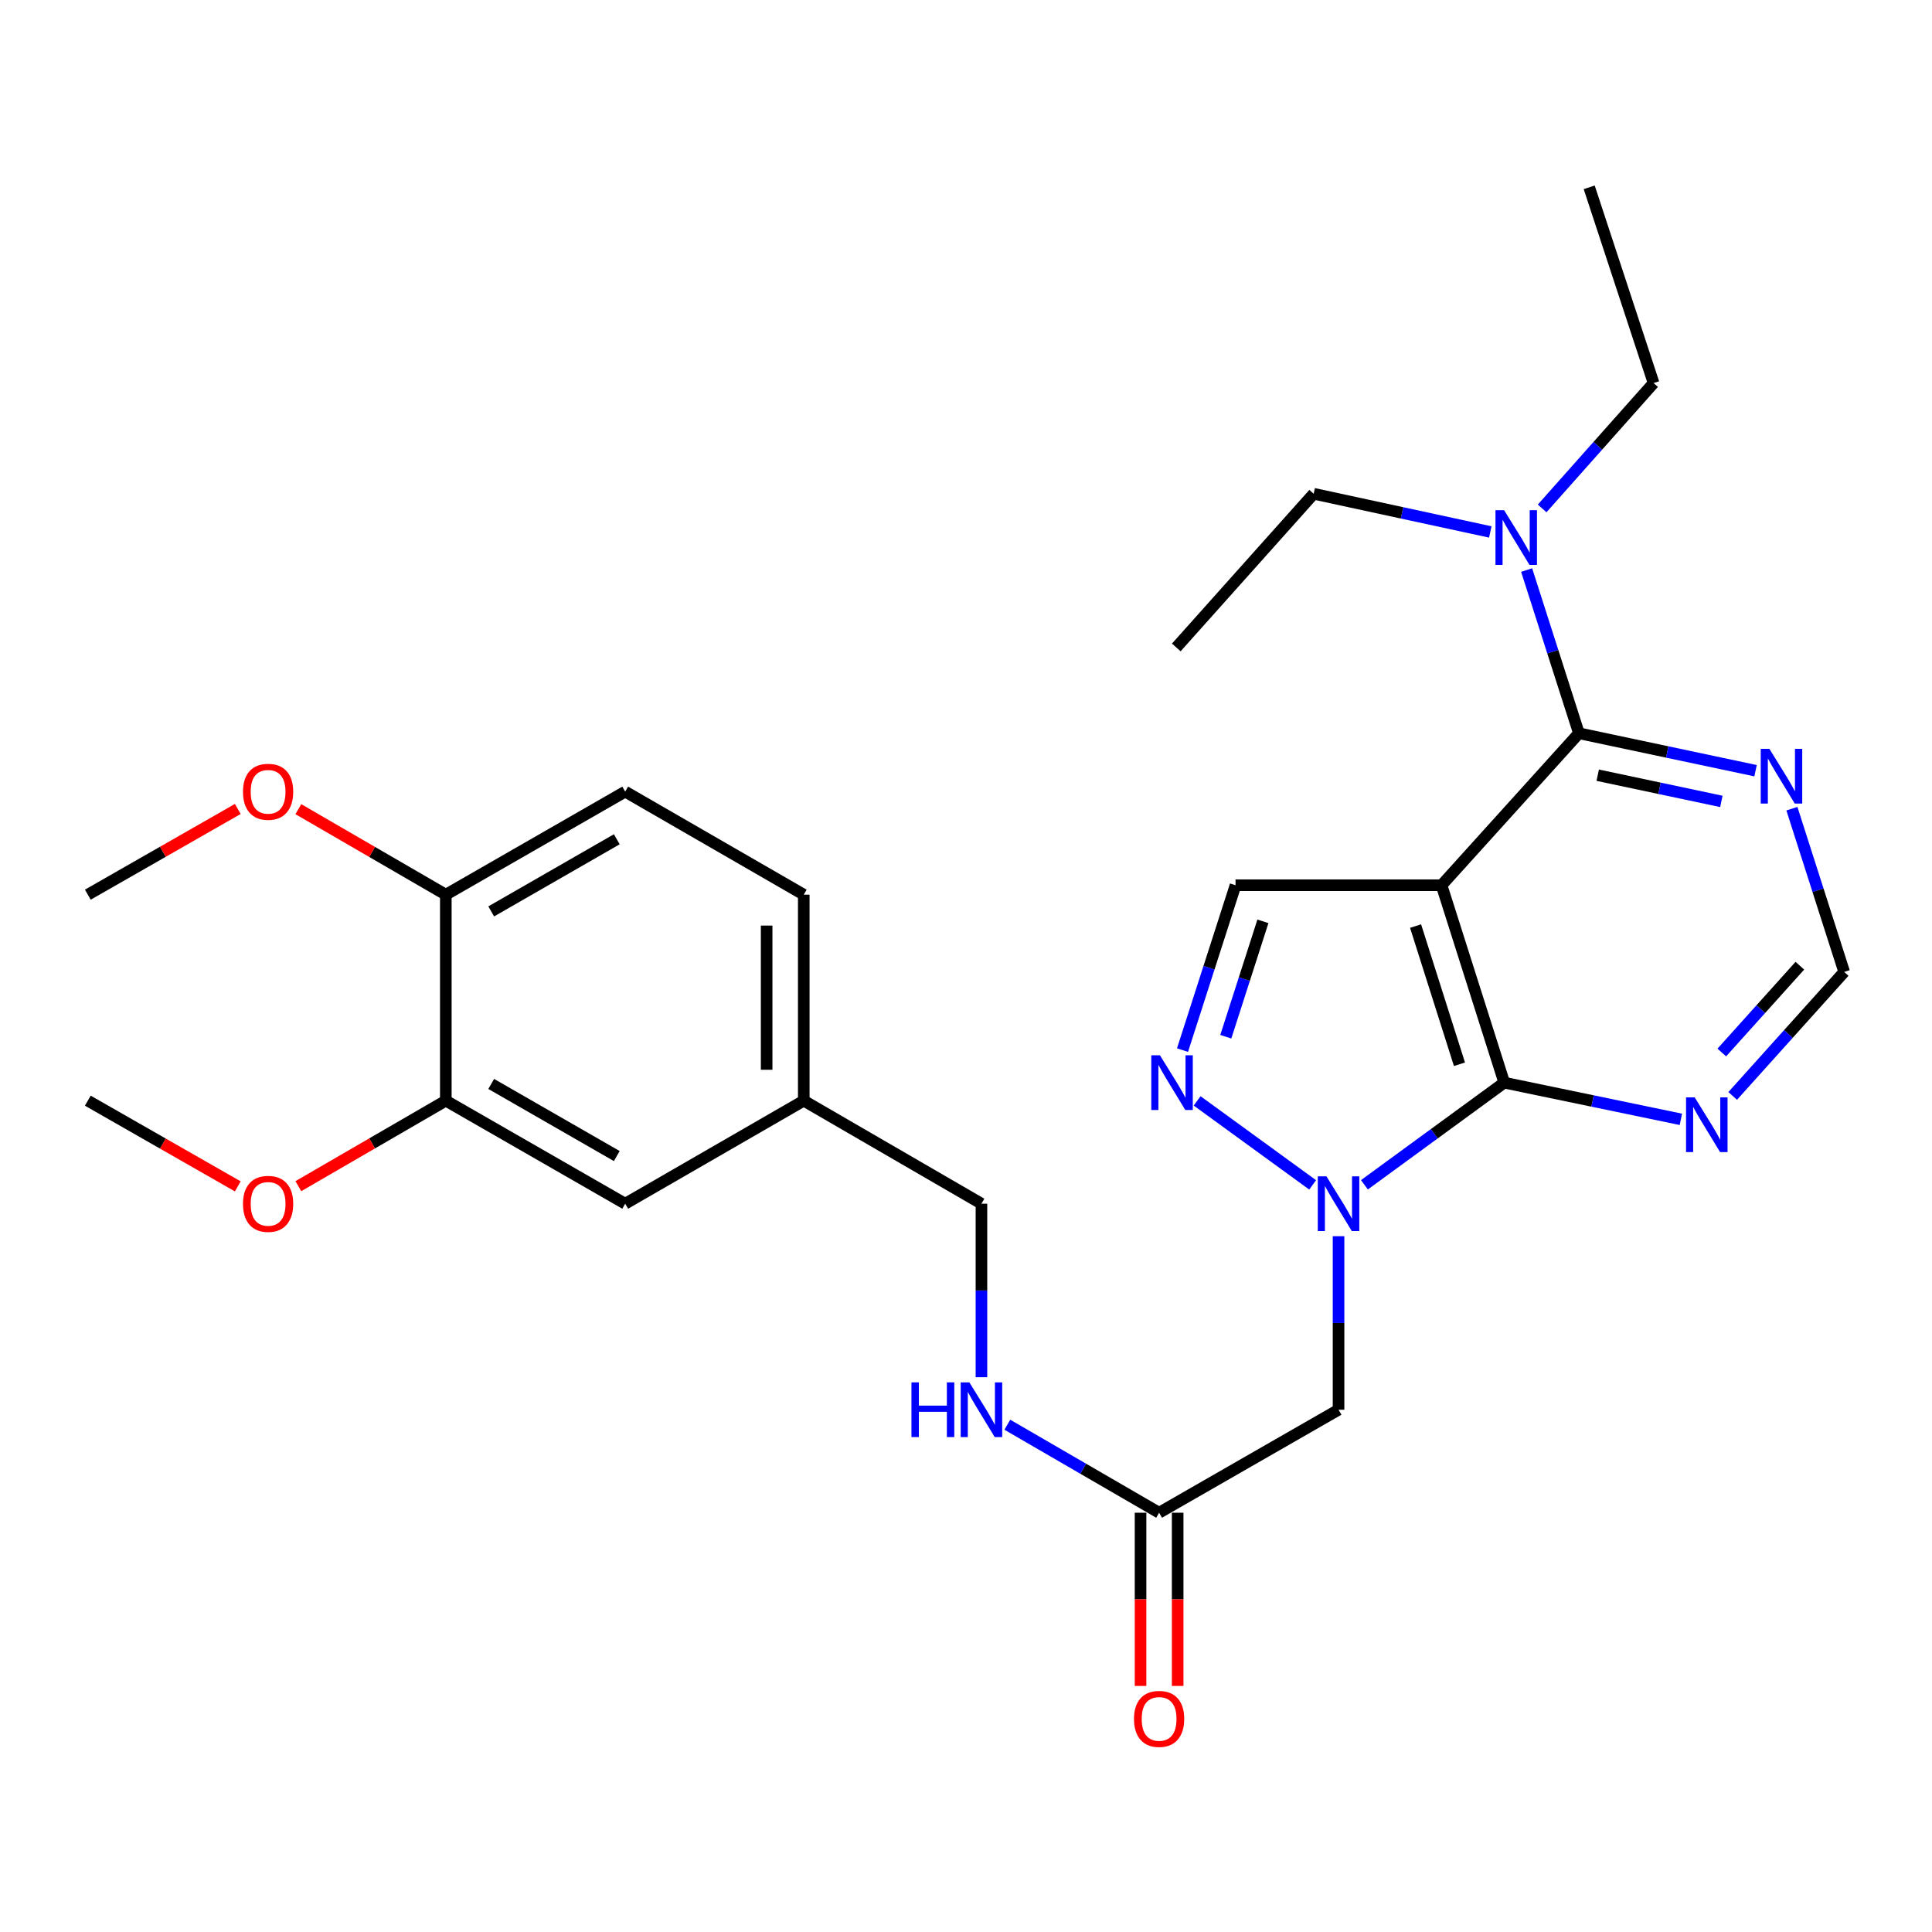 <?xml version='1.0' encoding='iso-8859-1'?>
<svg version='1.1' baseProfile='full'
              xmlns='http://www.w3.org/2000/svg'
                      xmlns:rdkit='http://www.rdkit.org/xml'
                      xmlns:xlink='http://www.w3.org/1999/xlink'
                  xml:space='preserve'
width='1000px' height='1000px' viewBox='0 0 1000 1000'>
<!-- END OF HEADER -->
<rect style='opacity:1.0;fill:#FFFFFF;stroke:none' width='1000' height='1000' x='0' y='0'> </rect>
<path class='bond-1' d='M 746.145,458.195 L 778.594,560.378' style='fill:none;fill-rule:evenodd;stroke:#000000;stroke-width:6px;stroke-linecap:butt;stroke-linejoin:miter;stroke-opacity:1' />
<path class='bond-1' d='M 732.7,479.337 L 755.414,550.865' style='fill:none;fill-rule:evenodd;stroke:#000000;stroke-width:6px;stroke-linecap:butt;stroke-linejoin:miter;stroke-opacity:1' />
<path class='bond-3' d='M 746.145,458.195 L 817.245,379.537' style='fill:none;fill-rule:evenodd;stroke:#000000;stroke-width:6px;stroke-linecap:butt;stroke-linejoin:miter;stroke-opacity:1' />
<path class='bond-4' d='M 746.145,458.195 L 639.51,458.195' style='fill:none;fill-rule:evenodd;stroke:#000000;stroke-width:6px;stroke-linecap:butt;stroke-linejoin:miter;stroke-opacity:1' />
<path class='bond-0' d='M 706.223,613.248 L 742.408,586.813' style='fill:none;fill-rule:evenodd;stroke:#0000FF;stroke-width:6px;stroke-linecap:butt;stroke-linejoin:miter;stroke-opacity:1' />
<path class='bond-0' d='M 742.408,586.813 L 778.594,560.378' style='fill:none;fill-rule:evenodd;stroke:#000000;stroke-width:6px;stroke-linecap:butt;stroke-linejoin:miter;stroke-opacity:1' />
<path class='bond-5' d='M 692.827,639.86 L 692.827,684.764' style='fill:none;fill-rule:evenodd;stroke:#0000FF;stroke-width:6px;stroke-linecap:butt;stroke-linejoin:miter;stroke-opacity:1' />
<path class='bond-5' d='M 692.827,684.764 L 692.827,729.669' style='fill:none;fill-rule:evenodd;stroke:#000000;stroke-width:6px;stroke-linecap:butt;stroke-linejoin:miter;stroke-opacity:1' />
<path class='bond-28' d='M 679.424,613.29 L 619.634,569.821' style='fill:none;fill-rule:evenodd;stroke:#0000FF;stroke-width:6px;stroke-linecap:butt;stroke-linejoin:miter;stroke-opacity:1' />
<path class='bond-6' d='M 778.594,560.378 L 824.306,569.872' style='fill:none;fill-rule:evenodd;stroke:#000000;stroke-width:6px;stroke-linecap:butt;stroke-linejoin:miter;stroke-opacity:1' />
<path class='bond-6' d='M 824.306,569.872 L 870.018,579.366' style='fill:none;fill-rule:evenodd;stroke:#0000FF;stroke-width:6px;stroke-linecap:butt;stroke-linejoin:miter;stroke-opacity:1' />
<path class='bond-2' d='M 612.062,543.534 L 625.786,500.864' style='fill:none;fill-rule:evenodd;stroke:#0000FF;stroke-width:6px;stroke-linecap:butt;stroke-linejoin:miter;stroke-opacity:1' />
<path class='bond-2' d='M 625.786,500.864 L 639.51,458.195' style='fill:none;fill-rule:evenodd;stroke:#000000;stroke-width:6px;stroke-linecap:butt;stroke-linejoin:miter;stroke-opacity:1' />
<path class='bond-2' d='M 634.47,536.616 L 644.077,506.747' style='fill:none;fill-rule:evenodd;stroke:#0000FF;stroke-width:6px;stroke-linecap:butt;stroke-linejoin:miter;stroke-opacity:1' />
<path class='bond-2' d='M 644.077,506.747 L 653.684,476.878' style='fill:none;fill-rule:evenodd;stroke:#000000;stroke-width:6px;stroke-linecap:butt;stroke-linejoin:miter;stroke-opacity:1' />
<path class='bond-7' d='M 817.245,379.537 L 862.961,389.227' style='fill:none;fill-rule:evenodd;stroke:#000000;stroke-width:6px;stroke-linecap:butt;stroke-linejoin:miter;stroke-opacity:1' />
<path class='bond-7' d='M 862.961,389.227 L 908.677,398.916' style='fill:none;fill-rule:evenodd;stroke:#0000FF;stroke-width:6px;stroke-linecap:butt;stroke-linejoin:miter;stroke-opacity:1' />
<path class='bond-7' d='M 826.976,401.24 L 858.977,408.023' style='fill:none;fill-rule:evenodd;stroke:#000000;stroke-width:6px;stroke-linecap:butt;stroke-linejoin:miter;stroke-opacity:1' />
<path class='bond-7' d='M 858.977,408.023 L 890.978,414.805' style='fill:none;fill-rule:evenodd;stroke:#0000FF;stroke-width:6px;stroke-linecap:butt;stroke-linejoin:miter;stroke-opacity:1' />
<path class='bond-10' d='M 817.245,379.537 L 803.714,337.298' style='fill:none;fill-rule:evenodd;stroke:#000000;stroke-width:6px;stroke-linecap:butt;stroke-linejoin:miter;stroke-opacity:1' />
<path class='bond-10' d='M 803.714,337.298 L 790.183,295.059' style='fill:none;fill-rule:evenodd;stroke:#0000FF;stroke-width:6px;stroke-linecap:butt;stroke-linejoin:miter;stroke-opacity:1' />
<path class='bond-8' d='M 692.827,729.669 L 599.952,782.986' style='fill:none;fill-rule:evenodd;stroke:#000000;stroke-width:6px;stroke-linecap:butt;stroke-linejoin:miter;stroke-opacity:1' />
<path class='bond-29' d='M 896.834,567.251 L 925.689,535.16' style='fill:none;fill-rule:evenodd;stroke:#0000FF;stroke-width:6px;stroke-linecap:butt;stroke-linejoin:miter;stroke-opacity:1' />
<path class='bond-29' d='M 925.689,535.16 L 954.545,503.068' style='fill:none;fill-rule:evenodd;stroke:#000000;stroke-width:6px;stroke-linecap:butt;stroke-linejoin:miter;stroke-opacity:1' />
<path class='bond-29' d='M 891.203,544.777 L 911.402,522.313' style='fill:none;fill-rule:evenodd;stroke:#0000FF;stroke-width:6px;stroke-linecap:butt;stroke-linejoin:miter;stroke-opacity:1' />
<path class='bond-29' d='M 911.402,522.313 L 931.602,499.849' style='fill:none;fill-rule:evenodd;stroke:#000000;stroke-width:6px;stroke-linecap:butt;stroke-linejoin:miter;stroke-opacity:1' />
<path class='bond-9' d='M 927.484,418.58 L 941.015,460.824' style='fill:none;fill-rule:evenodd;stroke:#0000FF;stroke-width:6px;stroke-linecap:butt;stroke-linejoin:miter;stroke-opacity:1' />
<path class='bond-9' d='M 941.015,460.824 L 954.545,503.068' style='fill:none;fill-rule:evenodd;stroke:#000000;stroke-width:6px;stroke-linecap:butt;stroke-linejoin:miter;stroke-opacity:1' />
<path class='bond-12' d='M 599.952,782.986 L 560.672,760.211' style='fill:none;fill-rule:evenodd;stroke:#000000;stroke-width:6px;stroke-linecap:butt;stroke-linejoin:miter;stroke-opacity:1' />
<path class='bond-12' d='M 560.672,760.211 L 521.392,737.436' style='fill:none;fill-rule:evenodd;stroke:#0000FF;stroke-width:6px;stroke-linecap:butt;stroke-linejoin:miter;stroke-opacity:1' />
<path class='bond-15' d='M 590.345,782.986 L 590.345,827.81' style='fill:none;fill-rule:evenodd;stroke:#000000;stroke-width:6px;stroke-linecap:butt;stroke-linejoin:miter;stroke-opacity:1' />
<path class='bond-15' d='M 590.345,827.81 L 590.345,872.634' style='fill:none;fill-rule:evenodd;stroke:#FF0000;stroke-width:6px;stroke-linecap:butt;stroke-linejoin:miter;stroke-opacity:1' />
<path class='bond-15' d='M 609.559,782.986 L 609.559,827.81' style='fill:none;fill-rule:evenodd;stroke:#000000;stroke-width:6px;stroke-linecap:butt;stroke-linejoin:miter;stroke-opacity:1' />
<path class='bond-15' d='M 609.559,827.81 L 609.559,872.634' style='fill:none;fill-rule:evenodd;stroke:#FF0000;stroke-width:6px;stroke-linecap:butt;stroke-linejoin:miter;stroke-opacity:1' />
<path class='bond-22' d='M 771.374,275.338 L 725.664,265.453' style='fill:none;fill-rule:evenodd;stroke:#0000FF;stroke-width:6px;stroke-linecap:butt;stroke-linejoin:miter;stroke-opacity:1' />
<path class='bond-22' d='M 725.664,265.453 L 679.954,255.568' style='fill:none;fill-rule:evenodd;stroke:#000000;stroke-width:6px;stroke-linecap:butt;stroke-linejoin:miter;stroke-opacity:1' />
<path class='bond-23' d='M 798.211,263.151 L 827.053,230.71' style='fill:none;fill-rule:evenodd;stroke:#0000FF;stroke-width:6px;stroke-linecap:butt;stroke-linejoin:miter;stroke-opacity:1' />
<path class='bond-23' d='M 827.053,230.71 L 855.896,198.27' style='fill:none;fill-rule:evenodd;stroke:#000000;stroke-width:6px;stroke-linecap:butt;stroke-linejoin:miter;stroke-opacity:1' />
<path class='bond-11' d='M 230.757,569.707 L 323.6,623.034' style='fill:none;fill-rule:evenodd;stroke:#000000;stroke-width:6px;stroke-linecap:butt;stroke-linejoin:miter;stroke-opacity:1' />
<path class='bond-11' d='M 254.253,561.045 L 319.243,598.375' style='fill:none;fill-rule:evenodd;stroke:#000000;stroke-width:6px;stroke-linecap:butt;stroke-linejoin:miter;stroke-opacity:1' />
<path class='bond-20' d='M 230.757,569.707 L 192.591,591.832' style='fill:none;fill-rule:evenodd;stroke:#000000;stroke-width:6px;stroke-linecap:butt;stroke-linejoin:miter;stroke-opacity:1' />
<path class='bond-20' d='M 192.591,591.832 L 154.426,613.957' style='fill:none;fill-rule:evenodd;stroke:#FF0000;stroke-width:6px;stroke-linecap:butt;stroke-linejoin:miter;stroke-opacity:1' />
<path class='bond-30' d='M 230.757,569.707 L 230.757,463.083' style='fill:none;fill-rule:evenodd;stroke:#000000;stroke-width:6px;stroke-linecap:butt;stroke-linejoin:miter;stroke-opacity:1' />
<path class='bond-18' d='M 507.995,712.843 L 507.995,667.939' style='fill:none;fill-rule:evenodd;stroke:#0000FF;stroke-width:6px;stroke-linecap:butt;stroke-linejoin:miter;stroke-opacity:1' />
<path class='bond-18' d='M 507.995,667.939 L 507.995,623.034' style='fill:none;fill-rule:evenodd;stroke:#000000;stroke-width:6px;stroke-linecap:butt;stroke-linejoin:miter;stroke-opacity:1' />
<path class='bond-13' d='M 230.757,463.083 L 323.6,409.745' style='fill:none;fill-rule:evenodd;stroke:#000000;stroke-width:6px;stroke-linecap:butt;stroke-linejoin:miter;stroke-opacity:1' />
<path class='bond-13' d='M 254.254,471.742 L 319.245,434.405' style='fill:none;fill-rule:evenodd;stroke:#000000;stroke-width:6px;stroke-linecap:butt;stroke-linejoin:miter;stroke-opacity:1' />
<path class='bond-21' d='M 230.757,463.083 L 192.591,440.954' style='fill:none;fill-rule:evenodd;stroke:#000000;stroke-width:6px;stroke-linecap:butt;stroke-linejoin:miter;stroke-opacity:1' />
<path class='bond-21' d='M 192.591,440.954 L 154.426,418.824' style='fill:none;fill-rule:evenodd;stroke:#FF0000;stroke-width:6px;stroke-linecap:butt;stroke-linejoin:miter;stroke-opacity:1' />
<path class='bond-14' d='M 323.6,623.034 L 416.027,569.707' style='fill:none;fill-rule:evenodd;stroke:#000000;stroke-width:6px;stroke-linecap:butt;stroke-linejoin:miter;stroke-opacity:1' />
<path class='bond-16' d='M 323.6,409.745 L 416.027,463.083' style='fill:none;fill-rule:evenodd;stroke:#000000;stroke-width:6px;stroke-linecap:butt;stroke-linejoin:miter;stroke-opacity:1' />
<path class='bond-17' d='M 416.027,569.707 L 507.995,623.034' style='fill:none;fill-rule:evenodd;stroke:#000000;stroke-width:6px;stroke-linecap:butt;stroke-linejoin:miter;stroke-opacity:1' />
<path class='bond-19' d='M 416.027,569.707 L 416.027,463.083' style='fill:none;fill-rule:evenodd;stroke:#000000;stroke-width:6px;stroke-linecap:butt;stroke-linejoin:miter;stroke-opacity:1' />
<path class='bond-19' d='M 396.814,553.713 L 396.814,479.077' style='fill:none;fill-rule:evenodd;stroke:#000000;stroke-width:6px;stroke-linecap:butt;stroke-linejoin:miter;stroke-opacity:1' />
<path class='bond-24' d='M 123.081,614.07 L 84.267,591.888' style='fill:none;fill-rule:evenodd;stroke:#FF0000;stroke-width:6px;stroke-linecap:butt;stroke-linejoin:miter;stroke-opacity:1' />
<path class='bond-24' d='M 84.267,591.888 L 45.455,569.707' style='fill:none;fill-rule:evenodd;stroke:#000000;stroke-width:6px;stroke-linecap:butt;stroke-linejoin:miter;stroke-opacity:1' />
<path class='bond-25' d='M 123.08,418.712 L 84.267,440.897' style='fill:none;fill-rule:evenodd;stroke:#FF0000;stroke-width:6px;stroke-linecap:butt;stroke-linejoin:miter;stroke-opacity:1' />
<path class='bond-25' d='M 84.267,440.897 L 45.455,463.083' style='fill:none;fill-rule:evenodd;stroke:#000000;stroke-width:6px;stroke-linecap:butt;stroke-linejoin:miter;stroke-opacity:1' />
<path class='bond-26' d='M 679.954,255.568 L 608.844,335.112' style='fill:none;fill-rule:evenodd;stroke:#000000;stroke-width:6px;stroke-linecap:butt;stroke-linejoin:miter;stroke-opacity:1' />
<path class='bond-27' d='M 855.896,198.27 L 822.571,96.962' style='fill:none;fill-rule:evenodd;stroke:#000000;stroke-width:6px;stroke-linecap:butt;stroke-linejoin:miter;stroke-opacity:1' />
<path  class='atom-1' d='M 686.567 608.874
L 695.847 623.874
Q 696.767 625.354, 698.247 628.034
Q 699.727 630.714, 699.807 630.874
L 699.807 608.874
L 703.567 608.874
L 703.567 637.194
L 699.687 637.194
L 689.727 620.794
Q 688.567 618.874, 687.327 616.674
Q 686.127 614.474, 685.767 613.794
L 685.767 637.194
L 682.087 637.194
L 682.087 608.874
L 686.567 608.874
' fill='#0000FF'/>
<path  class='atom-3' d='M 600.385 546.218
L 609.665 561.218
Q 610.585 562.698, 612.065 565.378
Q 613.545 568.058, 613.625 568.218
L 613.625 546.218
L 617.385 546.218
L 617.385 574.538
L 613.505 574.538
L 603.545 558.138
Q 602.385 556.218, 601.145 554.018
Q 599.945 551.818, 599.585 551.138
L 599.585 574.538
L 595.905 574.538
L 595.905 546.218
L 600.385 546.218
' fill='#0000FF'/>
<path  class='atom-7' d='M 877.175 567.993
L 886.455 582.993
Q 887.375 584.473, 888.855 587.153
Q 890.335 589.833, 890.415 589.993
L 890.415 567.993
L 894.175 567.993
L 894.175 596.313
L 890.295 596.313
L 880.335 579.913
Q 879.175 577.993, 877.935 575.793
Q 876.735 573.593, 876.375 572.913
L 876.375 596.313
L 872.695 596.313
L 872.695 567.993
L 877.175 567.993
' fill='#0000FF'/>
<path  class='atom-8' d='M 915.836 387.601
L 925.116 402.601
Q 926.036 404.081, 927.516 406.761
Q 928.996 409.441, 929.076 409.601
L 929.076 387.601
L 932.836 387.601
L 932.836 415.921
L 928.956 415.921
L 918.996 399.521
Q 917.836 397.601, 916.596 395.401
Q 915.396 393.201, 915.036 392.521
L 915.036 415.921
L 911.356 415.921
L 911.356 387.601
L 915.836 387.601
' fill='#0000FF'/>
<path  class='atom-11' d='M 778.535 264.08
L 787.815 279.08
Q 788.735 280.56, 790.215 283.24
Q 791.695 285.92, 791.775 286.08
L 791.775 264.08
L 795.535 264.08
L 795.535 292.4
L 791.655 292.4
L 781.695 276
Q 780.535 274.08, 779.295 271.88
Q 778.095 269.68, 777.735 269
L 777.735 292.4
L 774.055 292.4
L 774.055 264.08
L 778.535 264.08
' fill='#0000FF'/>
<path  class='atom-13' d='M 471.775 715.509
L 475.615 715.509
L 475.615 727.549
L 490.095 727.549
L 490.095 715.509
L 493.935 715.509
L 493.935 743.829
L 490.095 743.829
L 490.095 730.749
L 475.615 730.749
L 475.615 743.829
L 471.775 743.829
L 471.775 715.509
' fill='#0000FF'/>
<path  class='atom-13' d='M 501.735 715.509
L 511.015 730.509
Q 511.935 731.989, 513.415 734.669
Q 514.895 737.349, 514.975 737.509
L 514.975 715.509
L 518.735 715.509
L 518.735 743.829
L 514.855 743.829
L 504.895 727.429
Q 503.735 725.509, 502.495 723.309
Q 501.295 721.109, 500.935 720.429
L 500.935 743.829
L 497.255 743.829
L 497.255 715.509
L 501.735 715.509
' fill='#0000FF'/>
<path  class='atom-16' d='M 586.952 889.7
Q 586.952 882.9, 590.312 879.1
Q 593.672 875.3, 599.952 875.3
Q 606.232 875.3, 609.592 879.1
Q 612.952 882.9, 612.952 889.7
Q 612.952 896.58, 609.552 900.5
Q 606.152 904.38, 599.952 904.38
Q 593.712 904.38, 590.312 900.5
Q 586.952 896.62, 586.952 889.7
M 599.952 901.18
Q 604.272 901.18, 606.592 898.3
Q 608.952 895.38, 608.952 889.7
Q 608.952 884.14, 606.592 881.34
Q 604.272 878.5, 599.952 878.5
Q 595.632 878.5, 593.272 881.3
Q 590.952 884.1, 590.952 889.7
Q 590.952 895.42, 593.272 898.3
Q 595.632 901.18, 599.952 901.18
' fill='#FF0000'/>
<path  class='atom-21' d='M 125.767 623.114
Q 125.767 616.314, 129.127 612.514
Q 132.487 608.714, 138.767 608.714
Q 145.047 608.714, 148.407 612.514
Q 151.767 616.314, 151.767 623.114
Q 151.767 629.994, 148.367 633.914
Q 144.967 637.794, 138.767 637.794
Q 132.527 637.794, 129.127 633.914
Q 125.767 630.034, 125.767 623.114
M 138.767 634.594
Q 143.087 634.594, 145.407 631.714
Q 147.767 628.794, 147.767 623.114
Q 147.767 617.554, 145.407 614.754
Q 143.087 611.914, 138.767 611.914
Q 134.447 611.914, 132.087 614.714
Q 129.767 617.514, 129.767 623.114
Q 129.767 628.834, 132.087 631.714
Q 134.447 634.594, 138.767 634.594
' fill='#FF0000'/>
<path  class='atom-22' d='M 125.767 409.825
Q 125.767 403.025, 129.127 399.225
Q 132.487 395.425, 138.767 395.425
Q 145.047 395.425, 148.407 399.225
Q 151.767 403.025, 151.767 409.825
Q 151.767 416.705, 148.367 420.625
Q 144.967 424.505, 138.767 424.505
Q 132.527 424.505, 129.127 420.625
Q 125.767 416.745, 125.767 409.825
M 138.767 421.305
Q 143.087 421.305, 145.407 418.425
Q 147.767 415.505, 147.767 409.825
Q 147.767 404.265, 145.407 401.465
Q 143.087 398.625, 138.767 398.625
Q 134.447 398.625, 132.087 401.425
Q 129.767 404.225, 129.767 409.825
Q 129.767 415.545, 132.087 418.425
Q 134.447 421.305, 138.767 421.305
' fill='#FF0000'/>
</svg>
